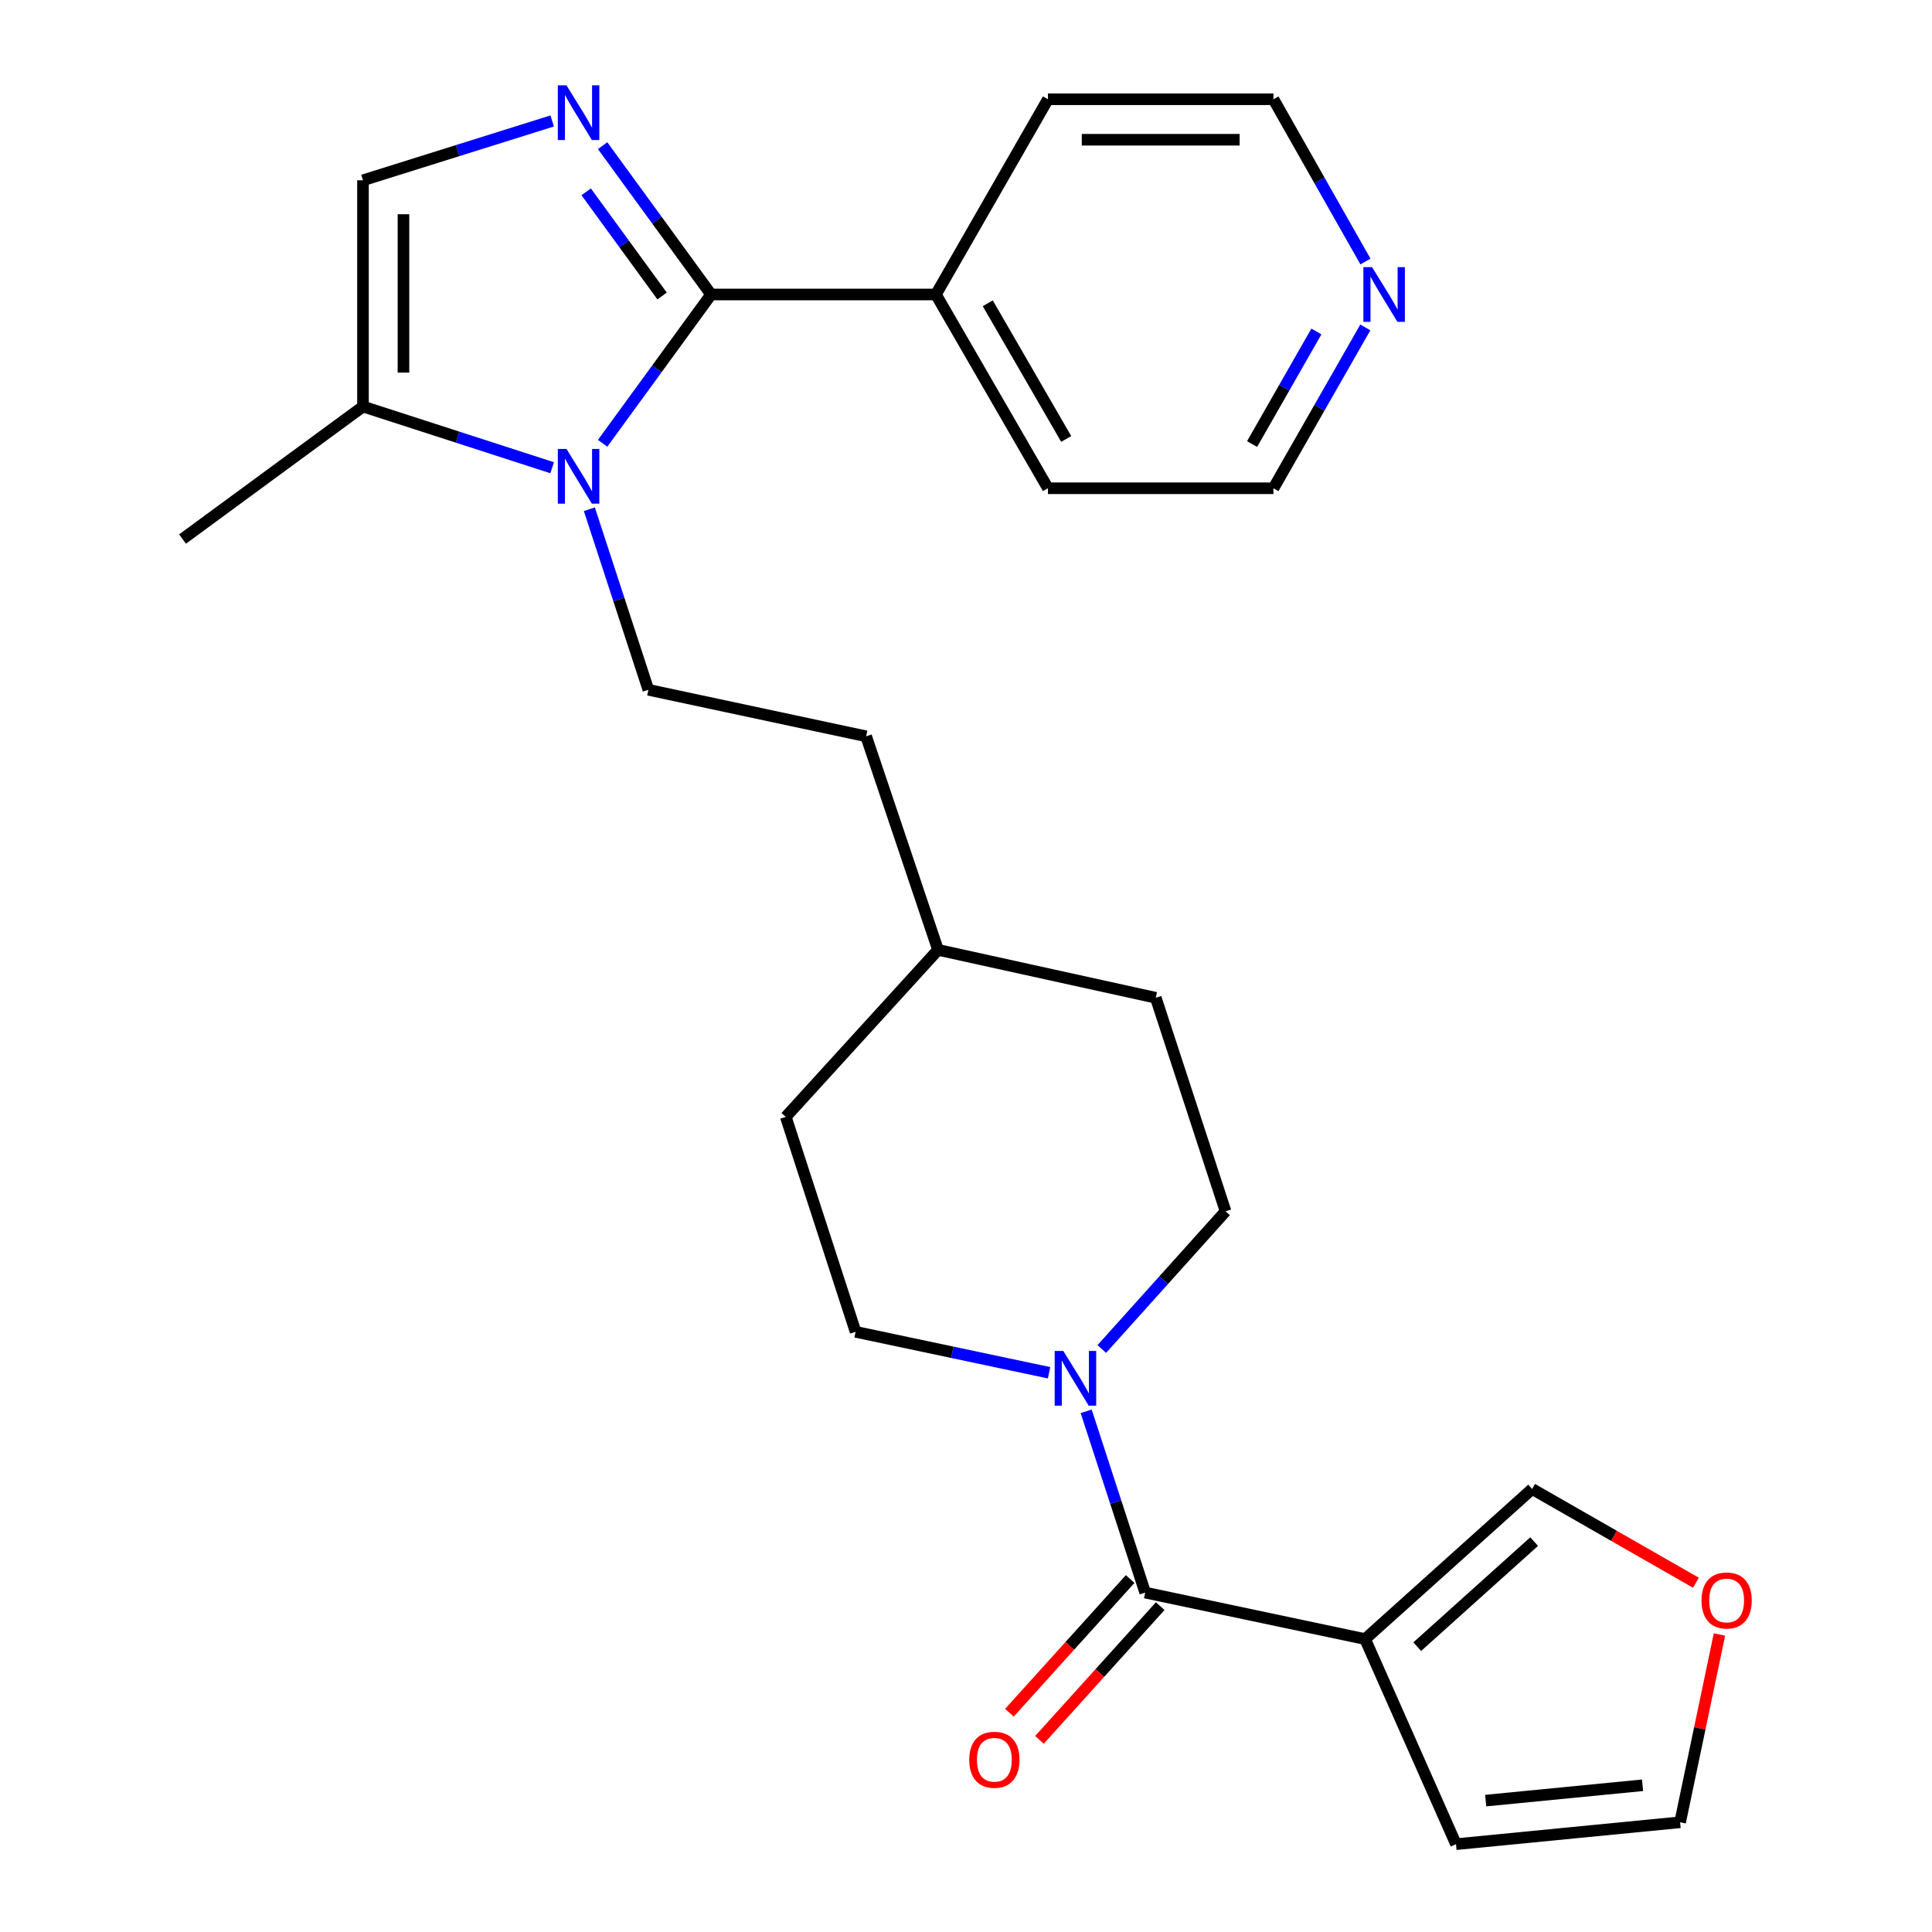 <?xml version='1.0' encoding='iso-8859-1'?>
<svg version='1.1' baseProfile='full'
              xmlns='http://www.w3.org/2000/svg'
                      xmlns:rdkit='http://www.rdkit.org/xml'
                      xmlns:xlink='http://www.w3.org/1999/xlink'
                  xml:space='preserve'
width='1000px' height='1000px' viewBox='0 0 1000 1000'>
<!-- END OF HEADER -->
<rect style='opacity:1.0;fill:#FFFFFF;stroke:none' width='1000' height='1000' x='0' y='0'> </rect>
<path class='bond-0' d='M 368.054,152.424 L 339.984,190.937' style='fill:none;fill-rule:evenodd;stroke:#000000;stroke-width:6px;stroke-linecap:butt;stroke-linejoin:miter;stroke-opacity:1' />
<path class='bond-0' d='M 339.984,190.937 L 311.913,229.45' style='fill:none;fill-rule:evenodd;stroke:#0000FF;stroke-width:6px;stroke-linecap:butt;stroke-linejoin:miter;stroke-opacity:1' />
<path class='bond-1' d='M 368.054,152.424 L 339.984,113.91' style='fill:none;fill-rule:evenodd;stroke:#000000;stroke-width:6px;stroke-linecap:butt;stroke-linejoin:miter;stroke-opacity:1' />
<path class='bond-1' d='M 339.984,113.91 L 311.913,75.397' style='fill:none;fill-rule:evenodd;stroke:#0000FF;stroke-width:6px;stroke-linecap:butt;stroke-linejoin:miter;stroke-opacity:1' />
<path class='bond-1' d='M 342.701,153.21 L 323.052,126.251' style='fill:none;fill-rule:evenodd;stroke:#000000;stroke-width:6px;stroke-linecap:butt;stroke-linejoin:miter;stroke-opacity:1' />
<path class='bond-1' d='M 323.052,126.251 L 303.402,99.292' style='fill:none;fill-rule:evenodd;stroke:#0000FF;stroke-width:6px;stroke-linecap:butt;stroke-linejoin:miter;stroke-opacity:1' />
<path class='bond-10' d='M 368.054,152.424 L 484.43,152.424' style='fill:none;fill-rule:evenodd;stroke:#000000;stroke-width:6px;stroke-linecap:butt;stroke-linejoin:miter;stroke-opacity:1' />
<path class='bond-5' d='M 285.799,242.099 L 236.839,226.262' style='fill:none;fill-rule:evenodd;stroke:#0000FF;stroke-width:6px;stroke-linecap:butt;stroke-linejoin:miter;stroke-opacity:1' />
<path class='bond-5' d='M 236.839,226.262 L 187.879,210.426' style='fill:none;fill-rule:evenodd;stroke:#000000;stroke-width:6px;stroke-linecap:butt;stroke-linejoin:miter;stroke-opacity:1' />
<path class='bond-7' d='M 305.051,263.588 L 320.326,310.315' style='fill:none;fill-rule:evenodd;stroke:#0000FF;stroke-width:6px;stroke-linecap:butt;stroke-linejoin:miter;stroke-opacity:1' />
<path class='bond-7' d='M 320.326,310.315 L 335.602,357.043' style='fill:none;fill-rule:evenodd;stroke:#000000;stroke-width:6px;stroke-linecap:butt;stroke-linejoin:miter;stroke-opacity:1' />
<path class='bond-6' d='M 285.807,62.61 L 236.843,77.963' style='fill:none;fill-rule:evenodd;stroke:#0000FF;stroke-width:6px;stroke-linecap:butt;stroke-linejoin:miter;stroke-opacity:1' />
<path class='bond-6' d='M 236.843,77.963 L 187.879,93.316' style='fill:none;fill-rule:evenodd;stroke:#000000;stroke-width:6px;stroke-linecap:butt;stroke-linejoin:miter;stroke-opacity:1' />
<path class='bond-2' d='M 592.752,824.317 L 577.478,777.408' style='fill:none;fill-rule:evenodd;stroke:#000000;stroke-width:6px;stroke-linecap:butt;stroke-linejoin:miter;stroke-opacity:1' />
<path class='bond-2' d='M 577.478,777.408 L 562.204,730.499' style='fill:none;fill-rule:evenodd;stroke:#0000FF;stroke-width:6px;stroke-linecap:butt;stroke-linejoin:miter;stroke-opacity:1' />
<path class='bond-3' d='M 592.752,824.317 L 706.579,848.389' style='fill:none;fill-rule:evenodd;stroke:#000000;stroke-width:6px;stroke-linecap:butt;stroke-linejoin:miter;stroke-opacity:1' />
<path class='bond-12' d='M 584.977,817.296 L 553.723,851.905' style='fill:none;fill-rule:evenodd;stroke:#000000;stroke-width:6px;stroke-linecap:butt;stroke-linejoin:miter;stroke-opacity:1' />
<path class='bond-12' d='M 553.723,851.905 L 522.469,886.514' style='fill:none;fill-rule:evenodd;stroke:#FF0000;stroke-width:6px;stroke-linecap:butt;stroke-linejoin:miter;stroke-opacity:1' />
<path class='bond-12' d='M 600.527,831.339 L 569.273,865.948' style='fill:none;fill-rule:evenodd;stroke:#000000;stroke-width:6px;stroke-linecap:butt;stroke-linejoin:miter;stroke-opacity:1' />
<path class='bond-12' d='M 569.273,865.948 L 538.019,900.557' style='fill:none;fill-rule:evenodd;stroke:#FF0000;stroke-width:6px;stroke-linecap:butt;stroke-linejoin:miter;stroke-opacity:1' />
<path class='bond-8' d='M 706.579,848.389 L 793.029,770.692' style='fill:none;fill-rule:evenodd;stroke:#000000;stroke-width:6px;stroke-linecap:butt;stroke-linejoin:miter;stroke-opacity:1' />
<path class='bond-8' d='M 733.552,852.318 L 794.067,797.93' style='fill:none;fill-rule:evenodd;stroke:#000000;stroke-width:6px;stroke-linecap:butt;stroke-linejoin:miter;stroke-opacity:1' />
<path class='bond-9' d='M 706.579,848.389 L 753.628,954.545' style='fill:none;fill-rule:evenodd;stroke:#000000;stroke-width:6px;stroke-linecap:butt;stroke-linejoin:miter;stroke-opacity:1' />
<path class='bond-4' d='M 542.997,710.536 L 492.925,699.944' style='fill:none;fill-rule:evenodd;stroke:#0000FF;stroke-width:6px;stroke-linecap:butt;stroke-linejoin:miter;stroke-opacity:1' />
<path class='bond-4' d='M 492.925,699.944 L 442.852,689.352' style='fill:none;fill-rule:evenodd;stroke:#000000;stroke-width:6px;stroke-linecap:butt;stroke-linejoin:miter;stroke-opacity:1' />
<path class='bond-28' d='M 570.291,698.242 L 602.322,662.608' style='fill:none;fill-rule:evenodd;stroke:#0000FF;stroke-width:6px;stroke-linecap:butt;stroke-linejoin:miter;stroke-opacity:1' />
<path class='bond-28' d='M 602.322,662.608 L 634.353,626.973' style='fill:none;fill-rule:evenodd;stroke:#000000;stroke-width:6px;stroke-linecap:butt;stroke-linejoin:miter;stroke-opacity:1' />
<path class='bond-21' d='M 187.879,210.426 L 94.48,279.008' style='fill:none;fill-rule:evenodd;stroke:#000000;stroke-width:6px;stroke-linecap:butt;stroke-linejoin:miter;stroke-opacity:1' />
<path class='bond-26' d='M 187.879,210.426 L 187.879,93.316' style='fill:none;fill-rule:evenodd;stroke:#000000;stroke-width:6px;stroke-linecap:butt;stroke-linejoin:miter;stroke-opacity:1' />
<path class='bond-26' d='M 208.831,192.859 L 208.831,110.882' style='fill:none;fill-rule:evenodd;stroke:#000000;stroke-width:6px;stroke-linecap:butt;stroke-linejoin:miter;stroke-opacity:1' />
<path class='bond-17' d='M 335.602,357.043 L 448.3,381.114' style='fill:none;fill-rule:evenodd;stroke:#000000;stroke-width:6px;stroke-linecap:butt;stroke-linejoin:miter;stroke-opacity:1' />
<path class='bond-11' d='M 793.029,770.692 L 835.416,794.956' style='fill:none;fill-rule:evenodd;stroke:#000000;stroke-width:6px;stroke-linecap:butt;stroke-linejoin:miter;stroke-opacity:1' />
<path class='bond-11' d='M 835.416,794.956 L 877.803,819.22' style='fill:none;fill-rule:evenodd;stroke:#FF0000;stroke-width:6px;stroke-linecap:butt;stroke-linejoin:miter;stroke-opacity:1' />
<path class='bond-15' d='M 753.628,954.545 L 869.62,943.208' style='fill:none;fill-rule:evenodd;stroke:#000000;stroke-width:6px;stroke-linecap:butt;stroke-linejoin:miter;stroke-opacity:1' />
<path class='bond-15' d='M 768.988,931.992 L 850.183,924.056' style='fill:none;fill-rule:evenodd;stroke:#000000;stroke-width:6px;stroke-linecap:butt;stroke-linejoin:miter;stroke-opacity:1' />
<path class='bond-24' d='M 484.43,152.424 L 542.421,51.377' style='fill:none;fill-rule:evenodd;stroke:#000000;stroke-width:6px;stroke-linecap:butt;stroke-linejoin:miter;stroke-opacity:1' />
<path class='bond-25' d='M 484.43,152.424 L 542.421,252.725' style='fill:none;fill-rule:evenodd;stroke:#000000;stroke-width:6px;stroke-linecap:butt;stroke-linejoin:miter;stroke-opacity:1' />
<path class='bond-25' d='M 511.267,156.982 L 551.861,227.193' style='fill:none;fill-rule:evenodd;stroke:#000000;stroke-width:6px;stroke-linecap:butt;stroke-linejoin:miter;stroke-opacity:1' />
<path class='bond-29' d='M 889.994,846.016 L 879.807,894.612' style='fill:none;fill-rule:evenodd;stroke:#FF0000;stroke-width:6px;stroke-linecap:butt;stroke-linejoin:miter;stroke-opacity:1' />
<path class='bond-29' d='M 879.807,894.612 L 869.62,943.208' style='fill:none;fill-rule:evenodd;stroke:#000000;stroke-width:6px;stroke-linecap:butt;stroke-linejoin:miter;stroke-opacity:1' />
<path class='bond-13' d='M 634.353,626.973 L 598.223,516.452' style='fill:none;fill-rule:evenodd;stroke:#000000;stroke-width:6px;stroke-linecap:butt;stroke-linejoin:miter;stroke-opacity:1' />
<path class='bond-14' d='M 442.852,689.352 L 406.722,578.097' style='fill:none;fill-rule:evenodd;stroke:#000000;stroke-width:6px;stroke-linecap:butt;stroke-linejoin:miter;stroke-opacity:1' />
<path class='bond-16' d='M 706.689,169.471 L 682.912,211.098' style='fill:none;fill-rule:evenodd;stroke:#0000FF;stroke-width:6px;stroke-linecap:butt;stroke-linejoin:miter;stroke-opacity:1' />
<path class='bond-16' d='M 682.912,211.098 L 659.135,252.725' style='fill:none;fill-rule:evenodd;stroke:#000000;stroke-width:6px;stroke-linecap:butt;stroke-linejoin:miter;stroke-opacity:1' />
<path class='bond-16' d='M 681.363,171.568 L 664.719,200.706' style='fill:none;fill-rule:evenodd;stroke:#0000FF;stroke-width:6px;stroke-linecap:butt;stroke-linejoin:miter;stroke-opacity:1' />
<path class='bond-16' d='M 664.719,200.706 L 648.075,229.845' style='fill:none;fill-rule:evenodd;stroke:#000000;stroke-width:6px;stroke-linecap:butt;stroke-linejoin:miter;stroke-opacity:1' />
<path class='bond-27' d='M 706.751,135.36 L 682.943,93.368' style='fill:none;fill-rule:evenodd;stroke:#0000FF;stroke-width:6px;stroke-linecap:butt;stroke-linejoin:miter;stroke-opacity:1' />
<path class='bond-27' d='M 682.943,93.368 L 659.135,51.377' style='fill:none;fill-rule:evenodd;stroke:#000000;stroke-width:6px;stroke-linecap:butt;stroke-linejoin:miter;stroke-opacity:1' />
<path class='bond-20' d='M 448.3,381.114 L 485.524,491.647' style='fill:none;fill-rule:evenodd;stroke:#000000;stroke-width:6px;stroke-linecap:butt;stroke-linejoin:miter;stroke-opacity:1' />
<path class='bond-18' d='M 598.223,516.452 L 485.524,491.647' style='fill:none;fill-rule:evenodd;stroke:#000000;stroke-width:6px;stroke-linecap:butt;stroke-linejoin:miter;stroke-opacity:1' />
<path class='bond-19' d='M 406.722,578.097 L 485.524,491.647' style='fill:none;fill-rule:evenodd;stroke:#000000;stroke-width:6px;stroke-linecap:butt;stroke-linejoin:miter;stroke-opacity:1' />
<path class='bond-22' d='M 659.135,51.377 L 542.421,51.377' style='fill:none;fill-rule:evenodd;stroke:#000000;stroke-width:6px;stroke-linecap:butt;stroke-linejoin:miter;stroke-opacity:1' />
<path class='bond-22' d='M 641.627,72.329 L 559.928,72.329' style='fill:none;fill-rule:evenodd;stroke:#000000;stroke-width:6px;stroke-linecap:butt;stroke-linejoin:miter;stroke-opacity:1' />
<path class='bond-23' d='M 659.135,252.725 L 542.421,252.725' style='fill:none;fill-rule:evenodd;stroke:#000000;stroke-width:6px;stroke-linecap:butt;stroke-linejoin:miter;stroke-opacity:1' />
<path  class='atom-1' d='M 293.211 232.361
L 302.491 247.361
Q 303.411 248.841, 304.891 251.521
Q 306.371 254.201, 306.451 254.361
L 306.451 232.361
L 310.211 232.361
L 310.211 260.681
L 306.331 260.681
L 296.371 244.281
Q 295.211 242.361, 293.971 240.161
Q 292.771 237.961, 292.411 237.281
L 292.411 260.681
L 288.731 260.681
L 288.731 232.361
L 293.211 232.361
' fill='#0000FF'/>
<path  class='atom-2' d='M 293.211 44.166
L 302.491 59.166
Q 303.411 60.646, 304.891 63.326
Q 306.371 66.006, 306.451 66.166
L 306.451 44.166
L 310.211 44.166
L 310.211 72.486
L 306.331 72.486
L 296.371 56.086
Q 295.211 54.166, 293.971 51.966
Q 292.771 49.766, 292.411 49.086
L 292.411 72.486
L 288.731 72.486
L 288.731 44.166
L 293.211 44.166
' fill='#0000FF'/>
<path  class='atom-5' d='M 550.385 699.264
L 559.665 714.264
Q 560.585 715.744, 562.065 718.424
Q 563.545 721.104, 563.625 721.264
L 563.625 699.264
L 567.385 699.264
L 567.385 727.584
L 563.505 727.584
L 553.545 711.184
Q 552.385 709.264, 551.145 707.064
Q 549.945 704.864, 549.585 704.184
L 549.585 727.584
L 545.905 727.584
L 545.905 699.264
L 550.385 699.264
' fill='#0000FF'/>
<path  class='atom-12' d='M 880.703 828.402
Q 880.703 821.602, 884.063 817.802
Q 887.423 814.002, 893.703 814.002
Q 899.983 814.002, 903.343 817.802
Q 906.703 821.602, 906.703 828.402
Q 906.703 835.282, 903.303 839.202
Q 899.903 843.082, 893.703 843.082
Q 887.463 843.082, 884.063 839.202
Q 880.703 835.322, 880.703 828.402
M 893.703 839.882
Q 898.023 839.882, 900.343 837.002
Q 902.703 834.082, 902.703 828.402
Q 902.703 822.842, 900.343 820.042
Q 898.023 817.202, 893.703 817.202
Q 889.383 817.202, 887.023 820.002
Q 884.703 822.802, 884.703 828.402
Q 884.703 834.122, 887.023 837.002
Q 889.383 839.882, 893.703 839.882
' fill='#FF0000'/>
<path  class='atom-13' d='M 501.683 910.848
Q 501.683 904.048, 505.043 900.248
Q 508.403 896.448, 514.683 896.448
Q 520.963 896.448, 524.323 900.248
Q 527.683 904.048, 527.683 910.848
Q 527.683 917.728, 524.283 921.648
Q 520.883 925.528, 514.683 925.528
Q 508.443 925.528, 505.043 921.648
Q 501.683 917.768, 501.683 910.848
M 514.683 922.328
Q 519.003 922.328, 521.323 919.448
Q 523.683 916.528, 523.683 910.848
Q 523.683 905.288, 521.323 902.488
Q 519.003 899.648, 514.683 899.648
Q 510.363 899.648, 508.003 902.448
Q 505.683 905.248, 505.683 910.848
Q 505.683 916.568, 508.003 919.448
Q 510.363 922.328, 514.683 922.328
' fill='#FF0000'/>
<path  class='atom-17' d='M 710.166 138.264
L 719.446 153.264
Q 720.366 154.744, 721.846 157.424
Q 723.326 160.104, 723.406 160.264
L 723.406 138.264
L 727.166 138.264
L 727.166 166.584
L 723.286 166.584
L 713.326 150.184
Q 712.166 148.264, 710.926 146.064
Q 709.726 143.864, 709.366 143.184
L 709.366 166.584
L 705.686 166.584
L 705.686 138.264
L 710.166 138.264
' fill='#0000FF'/>
</svg>
